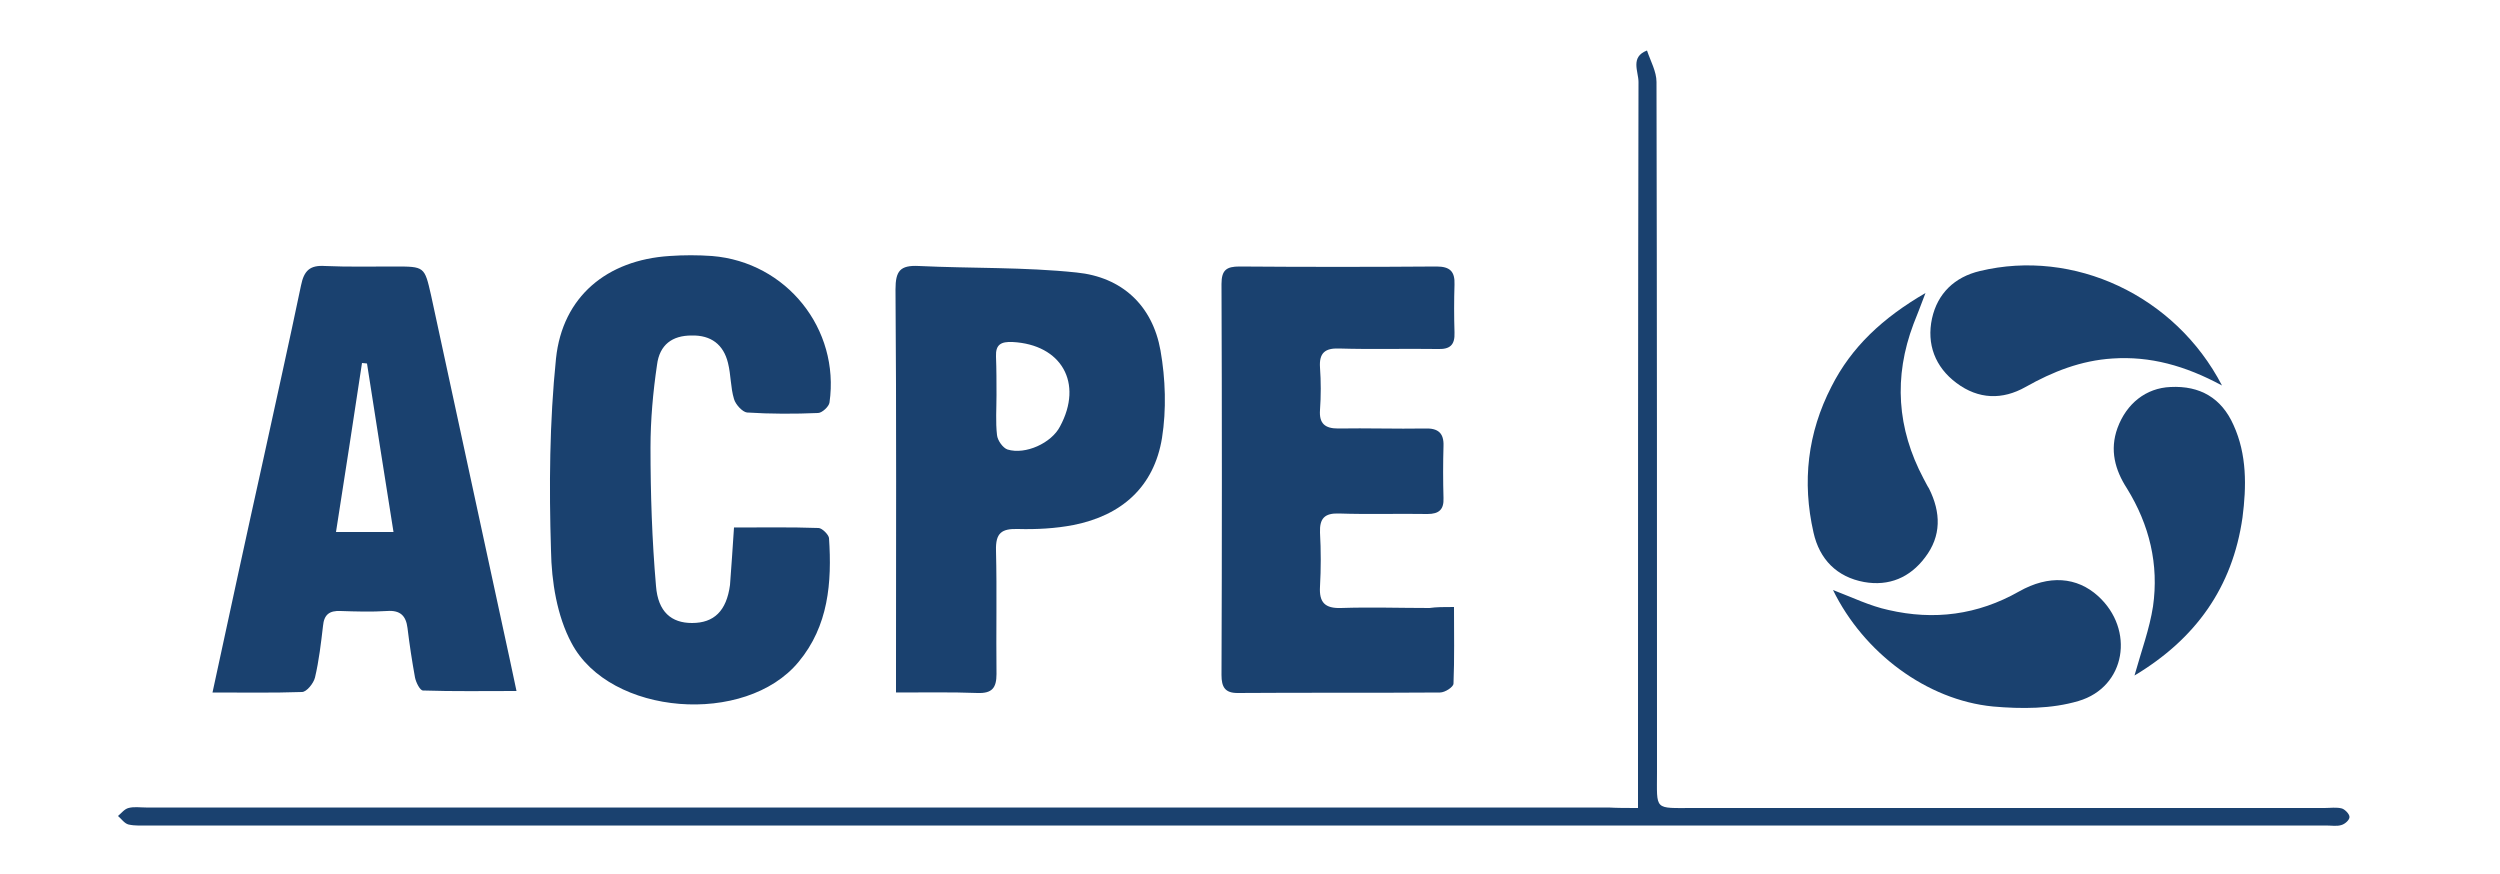 <svg xmlns="http://www.w3.org/2000/svg" xmlns:xlink="http://www.w3.org/1999/xlink" id="Camada_1" x="0px" y="0px" viewBox="0 0 500 174.7" style="enable-background:new 0 0 500 174.7;" xml:space="preserve"><style type="text/css">	.st0{fill:#1A416F;}</style><g>	<path class="st0" d="M146.8,105.5c5.7,0,11.3-0.1,16.9,0.1c0.7,0,2,1.3,2.1,2c0.6,8.9-0.1,17.6-6.1,24.8  c-10.6,12.8-37.7,10.8-45.4-3.8c-2.9-5.4-4-12.3-4.1-18.5c-0.4-12.8-0.3-25.7,1-38.4c1.3-12.4,10.2-19.7,22.7-20.5  c2.8-0.2,5.7-0.2,8.5,0c14.9,1.2,25.6,14.6,23.5,29.3c-0.1,0.8-1.5,2.1-2.3,2.1c-4.7,0.2-9.5,0.2-14.2-0.1  c-0.9-0.1-2.3-1.6-2.6-2.7c-0.7-2.3-0.6-4.8-1.2-7.2c-0.9-3.7-3.4-5.6-7.3-5.5c-3.8,0-6.4,1.8-6.9,5.9c-0.8,5.4-1.3,11-1.3,16.5  c0,9.2,0.3,18.5,1.1,27.7c0.4,5.2,3.1,7.4,7.2,7.4c4.4,0,6.9-2.4,7.6-7.6C146.3,113.4,146.5,109.7,146.8,105.5z"></path>	<path class="st0" d="M42.5,138.5c3.5-16.2,6.8-31.5,10.2-46.8c2.5-11.5,5.1-23.1,7.5-34.6c0.6-3,1.8-4.1,4.8-3.9  c4.6,0.2,9.3,0.1,13.9,0.1c6,0,6,0,7.3,5.7c3.9,18.2,7.9,36.4,11.8,54.6c1.7,8,3.5,16,5.3,24.6c-6.5,0-12.6,0.1-18.7-0.1  c-0.6,0-1.4-1.6-1.6-2.6c-0.6-3.3-1.1-6.6-1.5-9.9c-0.3-2.4-1.4-3.6-4.1-3.4c-3.1,0.2-6.2,0.1-9.3,0c-2.2-0.1-3.3,0.7-3.5,3  c-0.4,3.4-0.8,6.9-1.6,10.3c-0.3,1.2-1.7,2.9-2.6,2.9C54.6,138.6,48.8,138.5,42.5,138.5z M73.4,72.7c-0.3,0-0.6-0.1-1-0.1  C70.7,83.8,69,95,67.2,106.4c4.2,0,7.7,0,11.5,0C76.9,94.9,75.1,83.8,73.4,72.7z"></path>	<path class="st0" d="M179.2,138.5c0-2.2,0-3.4,0-4.7c0-25.3,0.1-50.6-0.1-75.9c0-3.7,0.9-4.9,4.7-4.7c10.5,0.5,21.1,0.2,31.5,1.3  c9.1,0.9,15.2,6.6,16.8,15.6c1,5.7,1.2,11.8,0.3,17.5c-1.6,9.8-8.1,15.5-17.7,17.4c-3.6,0.7-7.4,0.9-11.1,0.8  c-3.3-0.1-4.5,0.8-4.4,4.3c0.2,8.2,0,16.4,0.1,24.7c0,2.8-0.9,3.9-3.8,3.8C190.3,138.4,185,138.5,179.2,138.5z M199.3,79  c0,2.7-0.2,5.4,0.1,8c0.1,1.1,1.2,2.6,2.1,2.9c3.6,1.1,8.8-1.3,10.5-4.6c4.7-8.7,0.3-16.4-9.5-16.9c-2.3-0.1-3.4,0.5-3.3,2.9  C199.3,73.9,199.3,76.5,199.3,79z"></path>	<path class="st0" d="M290.8,121.4c0,5.3,0.1,10.3-0.1,15.3c0,0.7-1.7,1.8-2.7,1.8c-13.5,0.1-27,0-40.5,0.1c-2.5,0-3.2-1.2-3.2-3.6  c0.1-26.1,0.1-52.2,0-78.2c0-2.8,1-3.5,3.6-3.5c13.1,0.1,26.2,0.1,39.4,0c2.7,0,3.7,1,3.6,3.6c-0.1,3.2-0.1,6.4,0,9.6  c0.1,2.5-0.9,3.4-3.4,3.3c-6.6-0.1-13.1,0.1-19.7-0.1c-2.8-0.1-4,0.9-3.8,3.8c0.2,2.8,0.2,5.7,0,8.5c-0.2,2.7,1,3.7,3.6,3.7  c5.8-0.1,11.6,0.1,17.4,0c2.6-0.1,3.8,0.9,3.7,3.5c-0.1,3.5-0.1,6.9,0,10.4c0.1,2.3-0.9,3.2-3.2,3.2c-5.9-0.1-11.8,0.1-17.7-0.1  c-2.9-0.1-3.9,1-3.8,3.8c0.2,3.6,0.2,7.2,0,10.8c-0.2,3.2,1,4.4,4.2,4.3c5.9-0.2,11.8,0,17.7,0  C287.3,121.4,288.7,121.4,290.8,121.4z"></path>	<path class="st0" d="M327.6,161.6c0-2.2,0-3.9,0-5.7c0-46.5,0-93,0.1-139.5c0-2.1-1.7-5,1.7-6.3c0.7,2.1,1.9,4.2,1.9,6.3  c0.1,46,0.1,92,0.1,138c0,7.8-0.7,7.2,7.3,7.2c42.1,0,84.1,0,126.2,0c1.2,0,2.4-0.2,3.5,0.1c0.6,0.2,1.5,1.1,1.5,1.7  c0,0.6-0.9,1.4-1.6,1.6c-0.9,0.3-2,0.1-3.1,0.1c-145.1,0-290.2,0-435.3,0c-1.4,0-2.9,0.1-4.2-0.2c-0.8-0.2-1.4-1.1-2.1-1.7  c0.7-0.6,1.3-1.4,2.1-1.6c1.1-0.3,2.3-0.1,3.5-0.1c97.5,0,195,0,292.5,0C323.5,161.6,325.3,161.6,327.6,161.6z"></path>	<path class="st0" d="M444.4,77.1c-7.4-4-14.4-5.9-21.9-5.4c-6.3,0.4-11.9,2.6-17.4,5.7c-4.6,2.6-9.4,2.5-13.8-0.8  c-4.3-3.2-6-7.8-4.9-12.9c1.1-5,4.5-8.3,9.6-9.5C414.7,49.7,435,59,444.4,77.1z"></path>	<path class="st0" d="M366.6,118c3.9,1.5,7.4,3.2,11.1,4c9.1,2.1,17.8,1,26.1-3.7c6-3.4,11.6-2.9,15.8,0.9c7.4,6.7,5.6,18.2-3.9,21  c-5.4,1.6-11.4,1.6-17.1,1.1C385.3,140,372.7,130.5,366.6,118z"></path>	<path class="st0" d="M385.1,58.6c-1,2.7-1.7,4.4-2.4,6.2c-4,10.6-3.3,20.9,2,30.9c0.4,0.7,0.7,1.4,1.1,2c2.4,4.8,2.5,9.5-0.8,13.8  c-3,4-7.2,5.8-12.2,4.9c-5.4-1-8.9-4.5-10.1-9.9c-2.3-10.1-1.2-19.9,3.6-29.2C370.3,69.4,376.5,63.6,385.1,58.6z"></path>	<path class="st0" d="M426.9,135.1c1.4-5,3-9.3,3.7-13.8c1.2-8.4-0.7-16.3-5.2-23.6c-2.4-3.7-3.5-7.7-1.9-12.1  c1.8-4.9,5.7-8,10.6-8.2c5.9-0.3,10.2,2.2,12.6,7.6c2.7,5.9,2.6,12.3,1.8,18.5C446.5,117.5,439.1,127.8,426.9,135.1z"></path></g></svg>